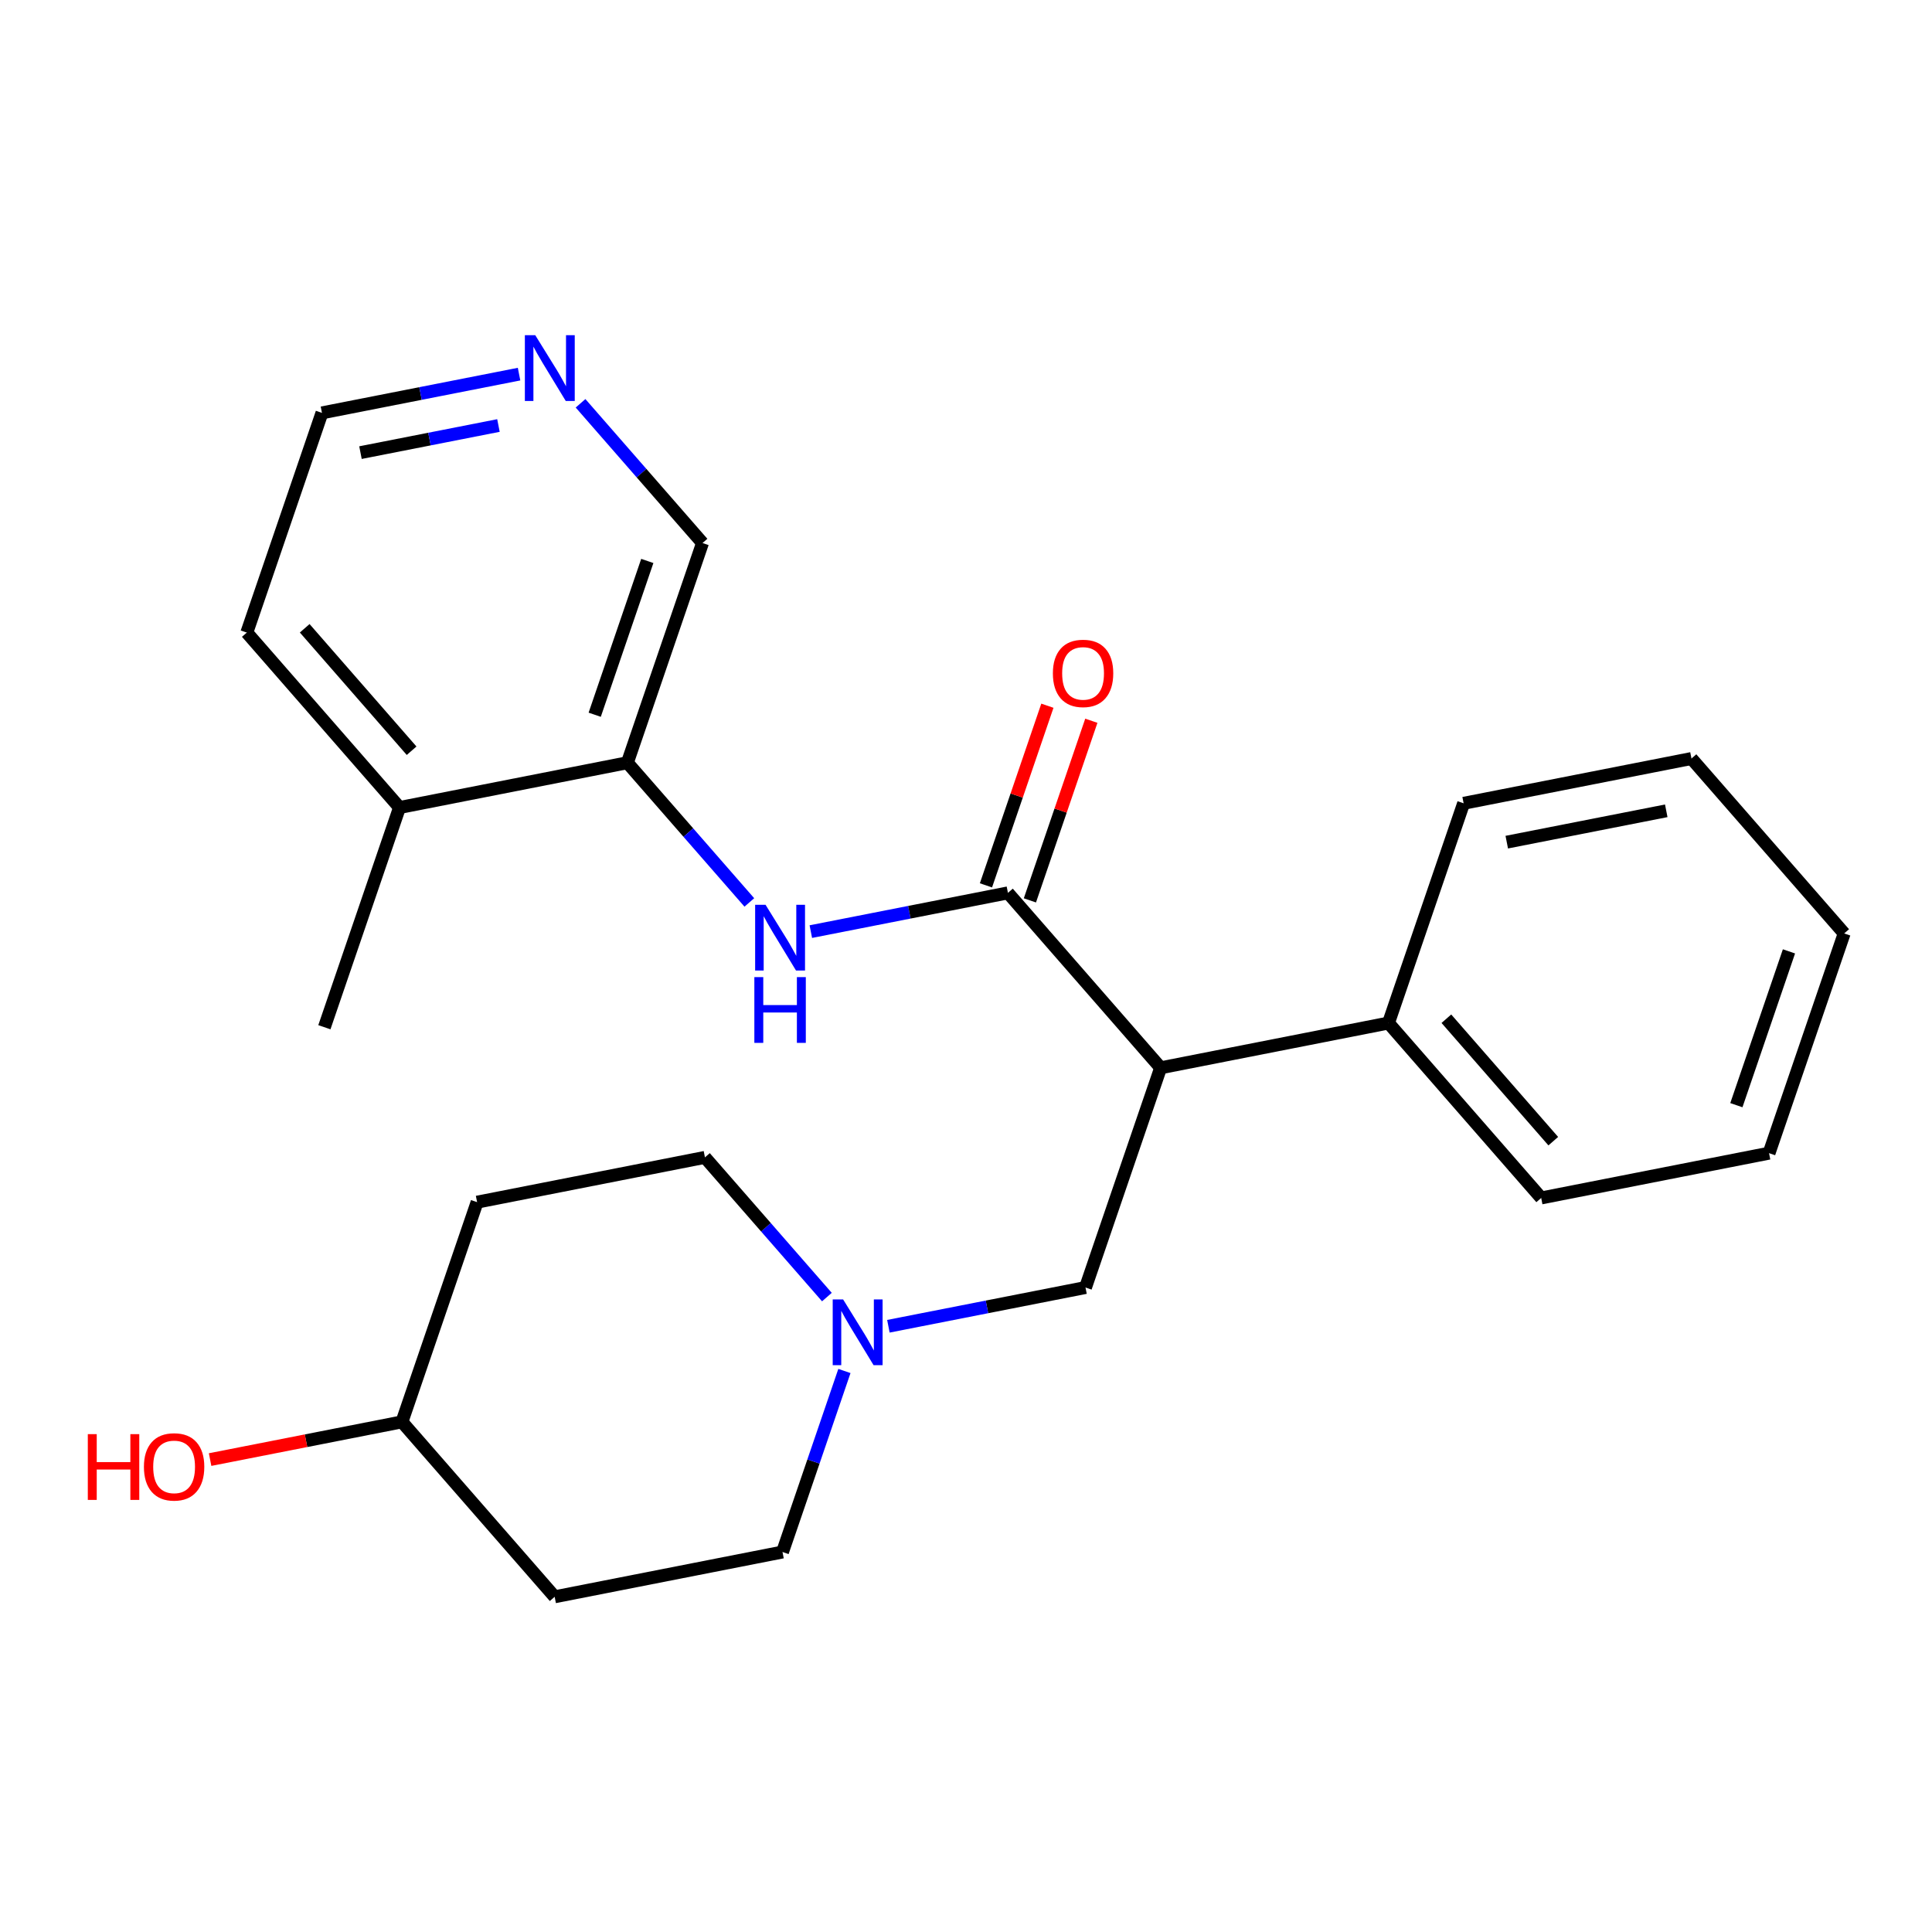 <?xml version='1.0' encoding='iso-8859-1'?>
<svg version='1.1' baseProfile='full'
              xmlns='http://www.w3.org/2000/svg'
                      xmlns:rdkit='http://www.rdkit.org/xml'
                      xmlns:xlink='http://www.w3.org/1999/xlink'
                  xml:space='preserve'
width='300px' height='300px' viewBox='0 0 300 300'>
<!-- END OF HEADER -->
<rect style='opacity:1.0;fill:#FFFFFF;stroke:none' width='300' height='300' x='0' y='0'> </rect>
<rect style='opacity:1.0;fill:#FFFFFF;stroke:none' width='300' height='300' x='0' y='0'> </rect>
<path class='bond-0 atom-0 atom-1' d='M 50.37,159.507 L 62.038,125.39' style='fill:none;fill-rule:evenodd;stroke:#000000;stroke-width:2.0px;stroke-linecap:butt;stroke-linejoin:miter;stroke-opacity:1' />
<path class='bond-1 atom-1 atom-2' d='M 62.038,125.39 L 38.326,98.227' style='fill:none;fill-rule:evenodd;stroke:#000000;stroke-width:2.0px;stroke-linecap:butt;stroke-linejoin:miter;stroke-opacity:1' />
<path class='bond-1 atom-1 atom-2' d='M 63.914,116.573 L 47.315,97.559' style='fill:none;fill-rule:evenodd;stroke:#000000;stroke-width:2.0px;stroke-linecap:butt;stroke-linejoin:miter;stroke-opacity:1' />
<path class='bond-24 atom-6 atom-1' d='M 97.418,118.436 L 62.038,125.39' style='fill:none;fill-rule:evenodd;stroke:#000000;stroke-width:2.0px;stroke-linecap:butt;stroke-linejoin:miter;stroke-opacity:1' />
<path class='bond-2 atom-2 atom-3' d='M 38.326,98.227 L 49.993,64.11' style='fill:none;fill-rule:evenodd;stroke:#000000;stroke-width:2.0px;stroke-linecap:butt;stroke-linejoin:miter;stroke-opacity:1' />
<path class='bond-3 atom-3 atom-4' d='M 49.993,64.11 L 65.296,61.102' style='fill:none;fill-rule:evenodd;stroke:#000000;stroke-width:2.0px;stroke-linecap:butt;stroke-linejoin:miter;stroke-opacity:1' />
<path class='bond-3 atom-3 atom-4' d='M 65.296,61.102 L 80.599,58.094' style='fill:none;fill-rule:evenodd;stroke:#0000FF;stroke-width:2.0px;stroke-linecap:butt;stroke-linejoin:miter;stroke-opacity:1' />
<path class='bond-3 atom-3 atom-4' d='M 55.975,70.283 L 66.687,68.178' style='fill:none;fill-rule:evenodd;stroke:#000000;stroke-width:2.0px;stroke-linecap:butt;stroke-linejoin:miter;stroke-opacity:1' />
<path class='bond-3 atom-3 atom-4' d='M 66.687,68.178 L 77.399,66.072' style='fill:none;fill-rule:evenodd;stroke:#0000FF;stroke-width:2.0px;stroke-linecap:butt;stroke-linejoin:miter;stroke-opacity:1' />
<path class='bond-4 atom-4 atom-5' d='M 90.147,62.624 L 99.617,73.471' style='fill:none;fill-rule:evenodd;stroke:#0000FF;stroke-width:2.0px;stroke-linecap:butt;stroke-linejoin:miter;stroke-opacity:1' />
<path class='bond-4 atom-4 atom-5' d='M 99.617,73.471 L 109.086,84.319' style='fill:none;fill-rule:evenodd;stroke:#000000;stroke-width:2.0px;stroke-linecap:butt;stroke-linejoin:miter;stroke-opacity:1' />
<path class='bond-5 atom-5 atom-6' d='M 109.086,84.319 L 97.418,118.436' style='fill:none;fill-rule:evenodd;stroke:#000000;stroke-width:2.0px;stroke-linecap:butt;stroke-linejoin:miter;stroke-opacity:1' />
<path class='bond-5 atom-5 atom-6' d='M 100.512,87.103 L 92.345,110.985' style='fill:none;fill-rule:evenodd;stroke:#000000;stroke-width:2.0px;stroke-linecap:butt;stroke-linejoin:miter;stroke-opacity:1' />
<path class='bond-6 atom-6 atom-7' d='M 97.418,118.436 L 106.887,129.283' style='fill:none;fill-rule:evenodd;stroke:#000000;stroke-width:2.0px;stroke-linecap:butt;stroke-linejoin:miter;stroke-opacity:1' />
<path class='bond-6 atom-6 atom-7' d='M 106.887,129.283 L 116.357,140.13' style='fill:none;fill-rule:evenodd;stroke:#0000FF;stroke-width:2.0px;stroke-linecap:butt;stroke-linejoin:miter;stroke-opacity:1' />
<path class='bond-7 atom-7 atom-8' d='M 125.905,144.66 L 141.208,141.653' style='fill:none;fill-rule:evenodd;stroke:#0000FF;stroke-width:2.0px;stroke-linecap:butt;stroke-linejoin:miter;stroke-opacity:1' />
<path class='bond-7 atom-7 atom-8' d='M 141.208,141.653 L 156.511,138.645' style='fill:none;fill-rule:evenodd;stroke:#000000;stroke-width:2.0px;stroke-linecap:butt;stroke-linejoin:miter;stroke-opacity:1' />
<path class='bond-8 atom-8 atom-9' d='M 159.922,139.811 L 164.692,125.865' style='fill:none;fill-rule:evenodd;stroke:#000000;stroke-width:2.0px;stroke-linecap:butt;stroke-linejoin:miter;stroke-opacity:1' />
<path class='bond-8 atom-8 atom-9' d='M 164.692,125.865 L 169.462,111.918' style='fill:none;fill-rule:evenodd;stroke:#FF0000;stroke-width:2.0px;stroke-linecap:butt;stroke-linejoin:miter;stroke-opacity:1' />
<path class='bond-8 atom-8 atom-9' d='M 153.099,137.478 L 157.869,123.531' style='fill:none;fill-rule:evenodd;stroke:#000000;stroke-width:2.0px;stroke-linecap:butt;stroke-linejoin:miter;stroke-opacity:1' />
<path class='bond-8 atom-8 atom-9' d='M 157.869,123.531 L 162.638,109.584' style='fill:none;fill-rule:evenodd;stroke:#FF0000;stroke-width:2.0px;stroke-linecap:butt;stroke-linejoin:miter;stroke-opacity:1' />
<path class='bond-9 atom-8 atom-10' d='M 156.511,138.645 L 180.223,165.808' style='fill:none;fill-rule:evenodd;stroke:#000000;stroke-width:2.0px;stroke-linecap:butt;stroke-linejoin:miter;stroke-opacity:1' />
<path class='bond-10 atom-10 atom-11' d='M 180.223,165.808 L 168.556,199.925' style='fill:none;fill-rule:evenodd;stroke:#000000;stroke-width:2.0px;stroke-linecap:butt;stroke-linejoin:miter;stroke-opacity:1' />
<path class='bond-18 atom-10 atom-19' d='M 180.223,165.808 L 215.603,158.854' style='fill:none;fill-rule:evenodd;stroke:#000000;stroke-width:2.0px;stroke-linecap:butt;stroke-linejoin:miter;stroke-opacity:1' />
<path class='bond-11 atom-11 atom-12' d='M 168.556,199.925 L 153.253,202.933' style='fill:none;fill-rule:evenodd;stroke:#000000;stroke-width:2.0px;stroke-linecap:butt;stroke-linejoin:miter;stroke-opacity:1' />
<path class='bond-11 atom-11 atom-12' d='M 153.253,202.933 L 137.949,205.941' style='fill:none;fill-rule:evenodd;stroke:#0000FF;stroke-width:2.0px;stroke-linecap:butt;stroke-linejoin:miter;stroke-opacity:1' />
<path class='bond-12 atom-12 atom-13' d='M 128.402,201.41 L 118.932,190.563' style='fill:none;fill-rule:evenodd;stroke:#0000FF;stroke-width:2.0px;stroke-linecap:butt;stroke-linejoin:miter;stroke-opacity:1' />
<path class='bond-12 atom-12 atom-13' d='M 118.932,190.563 L 109.463,179.716' style='fill:none;fill-rule:evenodd;stroke:#000000;stroke-width:2.0px;stroke-linecap:butt;stroke-linejoin:miter;stroke-opacity:1' />
<path class='bond-25 atom-18 atom-12' d='M 121.508,240.996 L 126.315,226.941' style='fill:none;fill-rule:evenodd;stroke:#000000;stroke-width:2.0px;stroke-linecap:butt;stroke-linejoin:miter;stroke-opacity:1' />
<path class='bond-25 atom-18 atom-12' d='M 126.315,226.941 L 131.121,212.886' style='fill:none;fill-rule:evenodd;stroke:#0000FF;stroke-width:2.0px;stroke-linecap:butt;stroke-linejoin:miter;stroke-opacity:1' />
<path class='bond-13 atom-13 atom-14' d='M 109.463,179.716 L 74.083,186.67' style='fill:none;fill-rule:evenodd;stroke:#000000;stroke-width:2.0px;stroke-linecap:butt;stroke-linejoin:miter;stroke-opacity:1' />
<path class='bond-14 atom-14 atom-15' d='M 74.083,186.67 L 62.415,220.787' style='fill:none;fill-rule:evenodd;stroke:#000000;stroke-width:2.0px;stroke-linecap:butt;stroke-linejoin:miter;stroke-opacity:1' />
<path class='bond-15 atom-15 atom-16' d='M 62.415,220.787 L 47.52,223.715' style='fill:none;fill-rule:evenodd;stroke:#000000;stroke-width:2.0px;stroke-linecap:butt;stroke-linejoin:miter;stroke-opacity:1' />
<path class='bond-15 atom-15 atom-16' d='M 47.52,223.715 L 32.624,226.643' style='fill:none;fill-rule:evenodd;stroke:#FF0000;stroke-width:2.0px;stroke-linecap:butt;stroke-linejoin:miter;stroke-opacity:1' />
<path class='bond-16 atom-15 atom-17' d='M 62.415,220.787 L 86.128,247.95' style='fill:none;fill-rule:evenodd;stroke:#000000;stroke-width:2.0px;stroke-linecap:butt;stroke-linejoin:miter;stroke-opacity:1' />
<path class='bond-17 atom-17 atom-18' d='M 86.128,247.95 L 121.508,240.996' style='fill:none;fill-rule:evenodd;stroke:#000000;stroke-width:2.0px;stroke-linecap:butt;stroke-linejoin:miter;stroke-opacity:1' />
<path class='bond-19 atom-19 atom-20' d='M 215.603,158.854 L 239.316,186.017' style='fill:none;fill-rule:evenodd;stroke:#000000;stroke-width:2.0px;stroke-linecap:butt;stroke-linejoin:miter;stroke-opacity:1' />
<path class='bond-19 atom-19 atom-20' d='M 224.593,158.186 L 241.192,177.2' style='fill:none;fill-rule:evenodd;stroke:#000000;stroke-width:2.0px;stroke-linecap:butt;stroke-linejoin:miter;stroke-opacity:1' />
<path class='bond-26 atom-24 atom-19' d='M 227.271,124.736 L 215.603,158.854' style='fill:none;fill-rule:evenodd;stroke:#000000;stroke-width:2.0px;stroke-linecap:butt;stroke-linejoin:miter;stroke-opacity:1' />
<path class='bond-20 atom-20 atom-21' d='M 239.316,186.017 L 274.696,179.062' style='fill:none;fill-rule:evenodd;stroke:#000000;stroke-width:2.0px;stroke-linecap:butt;stroke-linejoin:miter;stroke-opacity:1' />
<path class='bond-21 atom-21 atom-22' d='M 274.696,179.062 L 286.364,144.945' style='fill:none;fill-rule:evenodd;stroke:#000000;stroke-width:2.0px;stroke-linecap:butt;stroke-linejoin:miter;stroke-opacity:1' />
<path class='bond-21 atom-21 atom-22' d='M 269.623,171.611 L 277.79,147.729' style='fill:none;fill-rule:evenodd;stroke:#000000;stroke-width:2.0px;stroke-linecap:butt;stroke-linejoin:miter;stroke-opacity:1' />
<path class='bond-22 atom-22 atom-23' d='M 286.364,144.945 L 262.651,117.782' style='fill:none;fill-rule:evenodd;stroke:#000000;stroke-width:2.0px;stroke-linecap:butt;stroke-linejoin:miter;stroke-opacity:1' />
<path class='bond-23 atom-23 atom-24' d='M 262.651,117.782 L 227.271,124.736' style='fill:none;fill-rule:evenodd;stroke:#000000;stroke-width:2.0px;stroke-linecap:butt;stroke-linejoin:miter;stroke-opacity:1' />
<path class='bond-23 atom-23 atom-24' d='M 258.735,125.901 L 233.969,130.769' style='fill:none;fill-rule:evenodd;stroke:#000000;stroke-width:2.0px;stroke-linecap:butt;stroke-linejoin:miter;stroke-opacity:1' />
<path  class='atom-4' d='M 83.116 52.05
L 86.462 57.458
Q 86.794 57.992, 87.328 58.958
Q 87.861 59.925, 87.89 59.982
L 87.89 52.05
L 89.246 52.05
L 89.246 62.261
L 87.847 62.261
L 84.255 56.348
Q 83.837 55.656, 83.39 54.862
Q 82.957 54.069, 82.828 53.824
L 82.828 62.261
L 81.501 62.261
L 81.501 52.05
L 83.116 52.05
' fill='#0000FF'/>
<path  class='atom-7' d='M 118.873 140.493
L 122.22 145.902
Q 122.551 146.435, 123.085 147.402
Q 123.619 148.368, 123.647 148.426
L 123.647 140.493
L 125.003 140.493
L 125.003 150.704
L 123.604 150.704
L 120.013 144.791
Q 119.595 144.099, 119.148 143.306
Q 118.715 142.512, 118.585 142.267
L 118.585 150.704
L 117.258 150.704
L 117.258 140.493
L 118.873 140.493
' fill='#0000FF'/>
<path  class='atom-7' d='M 117.136 151.726
L 118.52 151.726
L 118.52 156.067
L 123.741 156.067
L 123.741 151.726
L 125.126 151.726
L 125.126 161.937
L 123.741 161.937
L 123.741 157.221
L 118.52 157.221
L 118.52 161.937
L 117.136 161.937
L 117.136 151.726
' fill='#0000FF'/>
<path  class='atom-9' d='M 163.491 104.556
Q 163.491 102.104, 164.703 100.734
Q 165.914 99.364, 168.178 99.364
Q 170.443 99.364, 171.654 100.734
Q 172.866 102.104, 172.866 104.556
Q 172.866 107.037, 171.64 108.451
Q 170.414 109.85, 168.178 109.85
Q 165.928 109.85, 164.703 108.451
Q 163.491 107.051, 163.491 104.556
M 168.178 108.696
Q 169.736 108.696, 170.573 107.657
Q 171.424 106.604, 171.424 104.556
Q 171.424 102.552, 170.573 101.542
Q 169.736 100.518, 168.178 100.518
Q 166.621 100.518, 165.77 101.528
Q 164.933 102.537, 164.933 104.556
Q 164.933 106.619, 165.77 107.657
Q 166.621 108.696, 168.178 108.696
' fill='#FF0000'/>
<path  class='atom-12' d='M 130.918 201.773
L 134.264 207.182
Q 134.596 207.715, 135.13 208.682
Q 135.663 209.648, 135.692 209.706
L 135.692 201.773
L 137.048 201.773
L 137.048 211.985
L 135.649 211.985
L 132.058 206.071
Q 131.639 205.379, 131.192 204.586
Q 130.76 203.792, 130.63 203.547
L 130.63 211.985
L 129.303 211.985
L 129.303 201.773
L 130.918 201.773
' fill='#0000FF'/>
<path  class='atom-16' d='M 13.636 222.693
L 15.021 222.693
L 15.021 227.034
L 20.242 227.034
L 20.242 222.693
L 21.627 222.693
L 21.627 232.905
L 20.242 232.905
L 20.242 228.188
L 15.021 228.188
L 15.021 232.905
L 13.636 232.905
L 13.636 222.693
' fill='#FF0000'/>
<path  class='atom-16' d='M 22.348 227.77
Q 22.348 225.318, 23.559 223.948
Q 24.771 222.578, 27.035 222.578
Q 29.3 222.578, 30.511 223.948
Q 31.723 225.318, 31.723 227.77
Q 31.723 230.251, 30.497 231.664
Q 29.271 233.063, 27.035 233.063
Q 24.785 233.063, 23.559 231.664
Q 22.348 230.265, 22.348 227.77
M 27.035 231.909
Q 28.593 231.909, 29.429 230.871
Q 30.28 229.818, 30.28 227.77
Q 30.28 225.765, 29.429 224.756
Q 28.593 223.732, 27.035 223.732
Q 25.477 223.732, 24.627 224.741
Q 23.79 225.751, 23.79 227.77
Q 23.79 229.833, 24.627 230.871
Q 25.477 231.909, 27.035 231.909
' fill='#FF0000'/>
</svg>
